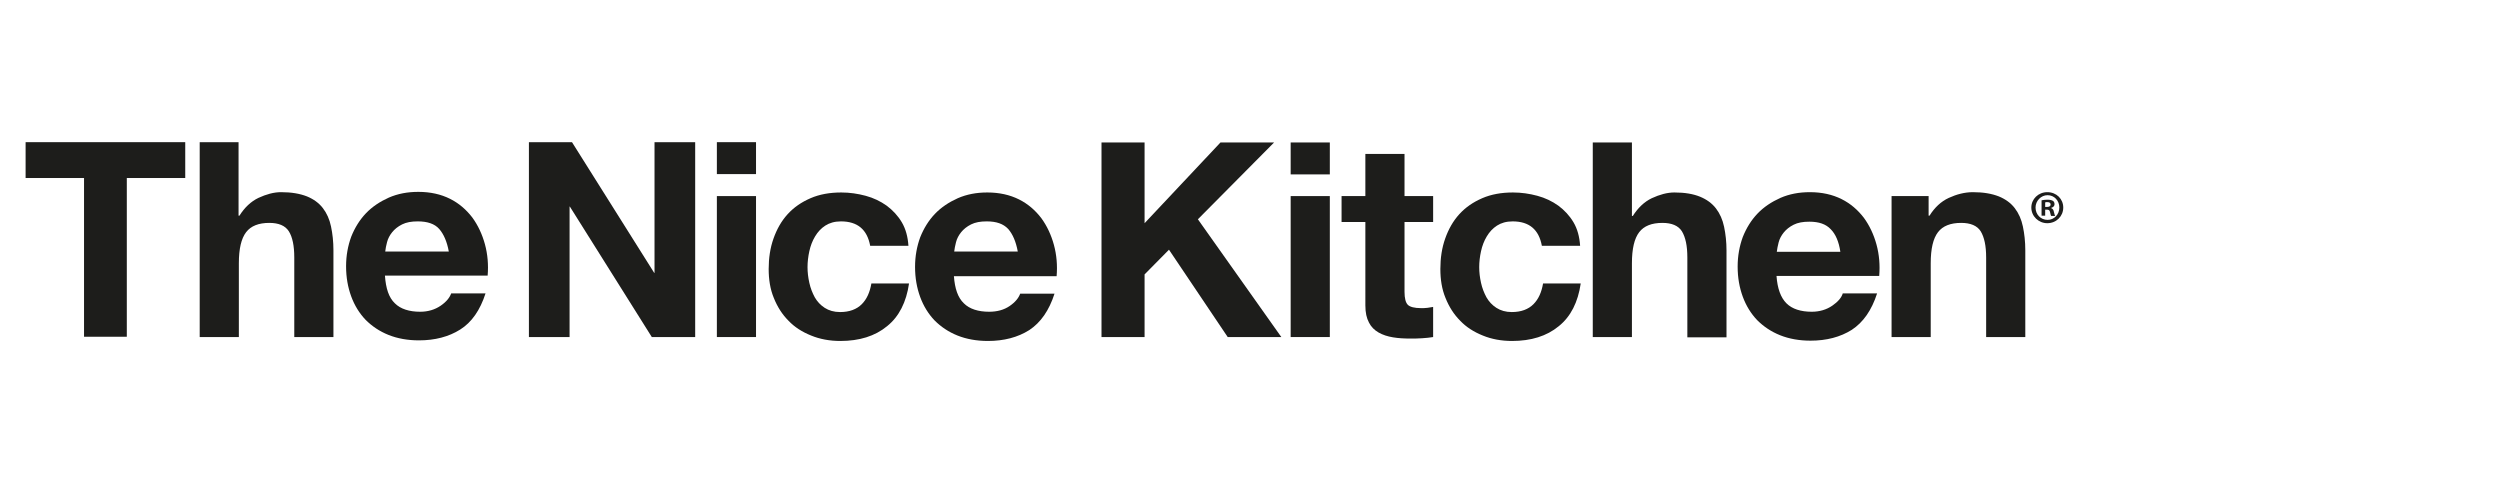 <?xml version="1.0" encoding="utf-8"?>
<!-- Generator: Adobe Illustrator 28.3.0, SVG Export Plug-In . SVG Version: 6.00 Build 0)  -->
<svg version="1.1" id="Livello_1" xmlns="http://www.w3.org/2000/svg" xmlns:xlink="http://www.w3.org/1999/xlink" x="0px" y="0px"
	 viewBox="0 0 830 160" style="enable-background:new 0 0 830 160;" xml:space="preserve">
<style type="text/css">
	.st0{fill:#FFFFFF;}
	.st1{fill:#1D1D1B;}
</style>
<rect y="0" class="st0" width="830" height="160"/>
<g>
	<path class="st1" d="M79.2,47.2v24.4h0.3c1.7-2.7,3.8-4.7,6.3-5.9c2.6-1.2,5.1-1.9,7.5-1.9c3.5,0,6.3,0.5,8.6,1.4
		c2.2,0.9,4,2.2,5.3,3.9c1.3,1.7,2.2,3.7,2.7,6.1c0.5,2.4,0.8,5,0.8,7.9v28.8h-13V85.5c0-3.9-0.6-6.8-1.8-8.7
		c-1.2-1.9-3.4-2.8-6.5-2.8c-3.5,0-6.1,1-7.7,3.1c-1.6,2.1-2.4,5.5-2.4,10.3v24.5h-13V47.2H79.2z"/>
	<path class="st1" d="M145.8,76c-1.5-1.7-3.9-2.5-7.1-2.5c-2.1,0-3.8,0.3-5.2,1c-1.4,0.7-2.5,1.6-3.3,2.6c-0.8,1-1.4,2.1-1.7,3.3
		c-0.3,1.1-0.5,2.2-0.6,3.1H149C148.4,80.2,147.3,77.7,145.8,76 M131.1,100.7c1.9,1.9,4.8,2.8,8.4,2.8c2.6,0,4.9-0.7,6.8-2
		c1.9-1.3,3-2.7,3.5-4.1h11.4c-1.8,5.6-4.6,9.6-8.4,12c-3.8,2.4-8.4,3.6-13.7,3.6c-3.7,0-7.1-0.6-10.1-1.8c-3-1.2-5.5-2.9-7.6-5
		c-2.1-2.2-3.7-4.8-4.8-7.8c-1.1-3-1.7-6.3-1.7-10c0-3.5,0.6-6.8,1.7-9.8c1.2-3,2.8-5.6,4.9-7.8c2.1-2.2,4.7-3.9,7.6-5.2
		c3-1.3,6.2-1.9,9.8-1.9c4,0,7.5,0.8,10.5,2.3c3,1.5,5.4,3.6,7.4,6.2c1.9,2.6,3.3,5.6,4.2,8.9c0.9,3.3,1.2,6.8,0.9,10.4h-34.1
		C128.1,95.8,129.1,98.8,131.1,100.7"/>
	<polygon class="st1" points="217.3,47.2 217.3,90.6 217.2,90.6 189.9,47.2 175.6,47.2 175.6,111.9 189.1,111.9 189.1,68.6 
		189.2,68.6 216.4,111.9 230.8,111.9 230.8,47.2 	"/>
	<path class="st1" d="M238,111.9h13V65.1h-13V111.9z M238,57.8h13V47.2h-13V57.8z"/>
	<path class="st1" d="M279.2,73.5c-2.1,0-3.8,0.5-5.2,1.4c-1.4,0.9-2.5,2.1-3.4,3.6c-0.9,1.5-1.5,3.1-1.9,4.9
		c-0.4,1.8-0.6,3.6-0.6,5.3c0,1.7,0.2,3.4,0.6,5.2c0.4,1.8,1,3.3,1.8,4.8c0.8,1.4,1.9,2.6,3.3,3.5c1.4,0.9,3.1,1.4,5.1,1.4
		c3.1,0,5.5-0.9,7.2-2.6c1.7-1.7,2.7-4,3.2-6.9h12.5c-0.9,6.2-3.3,11-7.3,14.2c-4,3.3-9.2,4.9-15.5,4.9c-3.5,0-6.8-0.6-9.7-1.8
		c-3-1.2-5.5-2.8-7.5-4.9c-2.1-2.1-3.7-4.6-4.9-7.6c-1.2-2.9-1.7-6.1-1.7-9.6c0-3.6,0.5-7,1.6-10.1c1.1-3.1,2.6-5.8,4.7-8.1
		c2.1-2.3,4.6-4,7.6-5.3c3-1.3,6.4-1.9,10.2-1.9c2.8,0,5.5,0.4,8.1,1.1c2.6,0.7,4.9,1.8,7,3.3c2,1.5,3.7,3.3,5,5.5
		c1.3,2.2,2,4.8,2.2,7.8h-12.7C287.9,76.2,284.7,73.5,279.2,73.5"/>
	<path class="st1" d="M334.7,76c-1.6-1.7-3.9-2.5-7.1-2.5c-2.1,0-3.8,0.3-5.2,1c-1.4,0.7-2.5,1.6-3.3,2.6c-0.8,1-1.4,2.1-1.7,3.3
		c-0.3,1.2-0.5,2.2-0.6,3.1h21.1C337.3,80.2,336.2,77.7,334.7,76 M320,100.7c1.9,1.9,4.8,2.8,8.4,2.8c2.6,0,4.9-0.6,6.8-1.9
		s3-2.7,3.5-4.1h11.4c-1.8,5.6-4.6,9.6-8.4,12.1c-3.8,2.4-8.4,3.6-13.7,3.6c-3.7,0-7.1-0.6-10.1-1.8c-3-1.2-5.5-2.9-7.6-5
		c-2.1-2.2-3.7-4.8-4.8-7.8c-1.1-3-1.7-6.3-1.7-10c0-3.5,0.6-6.8,1.7-9.8c1.2-3,2.8-5.6,4.9-7.8c2.1-2.2,4.7-3.9,7.6-5.2
		c3-1.3,6.2-1.9,9.8-1.9c4,0,7.5,0.8,10.5,2.3c3,1.5,5.4,3.6,7.4,6.2c1.9,2.6,3.3,5.6,4.2,8.9c0.9,3.3,1.2,6.8,0.9,10.4h-34.1
		C317,95.8,318,98.8,320,100.7"/>
	<path class="st1" d="M428.5,111.9h13V65.1h-13V111.9z M428.5,57.9h13V47.3h-13V57.9z"/>
	<path class="st1" d="M475.8,65.1v8.6h-9.5v23.2c0,2.2,0.4,3.6,1.1,4.3c0.7,0.7,2.2,1.1,4.4,1.1c0.7,0,1.4,0,2.1-0.1
		c0.7-0.1,1.3-0.2,1.9-0.3v10c-1.1,0.2-2.3,0.3-3.7,0.4c-1.3,0.1-2.7,0.1-3.9,0.1c-2,0-3.9-0.1-5.7-0.4c-1.8-0.3-3.4-0.8-4.8-1.6
		c-1.4-0.8-2.5-1.9-3.2-3.3c-0.8-1.5-1.2-3.3-1.2-5.7V73.7h-7.9v-8.6h7.9v-14h13v14H475.8z"/>
	<path class="st1" d="M502.2,73.5c-2.1,0-3.8,0.5-5.2,1.4c-1.4,0.9-2.5,2.1-3.4,3.6c-0.9,1.5-1.5,3.1-1.9,4.9
		c-0.4,1.8-0.6,3.6-0.6,5.3c0,1.7,0.2,3.4,0.6,5.2c0.4,1.8,1,3.3,1.8,4.8c0.8,1.4,1.9,2.6,3.3,3.5c1.4,0.9,3.1,1.4,5.1,1.4
		c3.1,0,5.5-0.9,7.2-2.6c1.7-1.7,2.7-4,3.2-6.9h12.5c-0.9,6.2-3.3,11-7.3,14.2c-4,3.3-9.2,4.9-15.5,4.9c-3.5,0-6.8-0.6-9.7-1.8
		c-3-1.2-5.5-2.8-7.5-4.9c-2.1-2.1-3.7-4.6-4.9-7.6c-1.2-2.9-1.7-6.1-1.7-9.6c0-3.6,0.5-7,1.6-10.1c1.1-3.1,2.6-5.8,4.7-8.1
		c2.1-2.3,4.6-4,7.6-5.3c3-1.3,6.4-1.9,10.2-1.9c2.8,0,5.5,0.4,8.1,1.1c2.6,0.7,4.9,1.8,7,3.3c2,1.5,3.7,3.3,5,5.5
		c1.3,2.2,2,4.8,2.2,7.8h-12.7C510.9,76.2,507.7,73.5,502.2,73.5"/>
	<path class="st1" d="M541.8,47.3v24.4h0.3c1.7-2.7,3.8-4.7,6.3-5.9c2.6-1.2,5.1-1.9,7.5-1.9c3.5,0,6.3,0.5,8.5,1.4
		c2.2,0.9,4,2.2,5.3,3.9c1.3,1.7,2.2,3.7,2.7,6.1c0.5,2.4,0.8,5,0.8,7.9v28.8h-13V85.5c0-3.9-0.6-6.7-1.8-8.7
		c-1.2-1.9-3.4-2.8-6.5-2.8c-3.5,0-6.1,1-7.7,3.1c-1.6,2.1-2.4,5.5-2.4,10.3v24.5h-13V47.3H541.8z"/>
	<path class="st1" d="M607.8,76.1c-1.6-1.7-3.9-2.5-7.1-2.5c-2.1,0-3.8,0.3-5.2,1s-2.5,1.6-3.3,2.6c-0.8,1-1.4,2.1-1.7,3.3
		c-0.3,1.2-0.5,2.2-0.6,3.1h21.1C610.5,80.2,609.4,77.7,607.8,76.1 M593.1,100.7c1.9,1.9,4.8,2.8,8.4,2.8c2.6,0,4.9-0.7,6.8-2
		s3.1-2.7,3.5-4.1h11.4c-1.8,5.6-4.6,9.6-8.4,12.1c-3.8,2.4-8.4,3.6-13.7,3.6c-3.7,0-7.1-0.6-10.1-1.8c-3-1.2-5.5-2.9-7.6-5
		c-2.1-2.2-3.7-4.8-4.8-7.8c-1.1-3-1.7-6.3-1.7-10c0-3.5,0.6-6.8,1.7-9.8c1.2-3,2.8-5.6,4.9-7.8c2.1-2.2,4.7-3.9,7.6-5.2
		c3-1.3,6.2-1.9,9.8-1.9c4,0,7.5,0.8,10.5,2.3c3,1.5,5.4,3.6,7.4,6.2c1.9,2.6,3.3,5.6,4.2,8.9c0.9,3.3,1.2,6.8,0.9,10.4h-34.1
		C590.1,95.8,591.2,98.8,593.1,100.7"/>
	<path class="st1" d="M640.3,65.1v6.5h0.3c1.7-2.7,3.8-4.7,6.4-5.9c2.6-1.2,5.3-1.9,8-1.9c3.5,0,6.3,0.5,8.6,1.4
		c2.2,0.9,4,2.2,5.3,3.9c1.3,1.7,2.2,3.7,2.7,6.1c0.5,2.4,0.8,5,0.8,7.9v28.8h-13V85.5c0-3.9-0.6-6.7-1.8-8.7
		c-1.2-1.9-3.4-2.8-6.5-2.8c-3.5,0-6.1,1-7.7,3.1c-1.6,2.1-2.4,5.5-2.4,10.3v24.5h-13V65.1H640.3z"/>
	<polygon class="st1" points="8.5,47.2 8.5,59.1 27.9,59.1 27.9,111.8 42.1,111.8 42.1,59.1 61.5,59.1 61.5,47.2 	"/>
	<polygon class="st1" points="405.2,47.3 380,74.1 380,47.3 365.7,47.3 365.7,111.9 380,111.9 380,91.1 388.1,82.9 407.6,111.9 
		425.4,111.9 397.7,72.8 423,47.3 	"/>
	<path class="st1" d="M679,68.7h0.6c0.7,0,1.2-0.2,1.2-0.8c0-0.5-0.3-0.8-1.1-0.8c-0.3,0-0.5,0-0.7,0.1V68.7z M679,71.6h-1.2v-5.1
		c0.5-0.1,1.1-0.2,2-0.2c1,0,1.4,0.2,1.8,0.4c0.3,0.2,0.5,0.6,0.5,1.1c0,0.6-0.4,1-1.1,1.2v0.1c0.5,0.2,0.8,0.6,0.9,1.3
		c0.2,0.8,0.3,1.1,0.4,1.3H681c-0.2-0.2-0.2-0.7-0.4-1.3c-0.1-0.6-0.4-0.8-1.1-0.8H679V71.6z M675.8,68.9c0,2.3,1.7,4.1,4,4.1
		c2.2,0,3.9-1.8,3.9-4.1c0-2.3-1.7-4.1-3.9-4.1S675.8,66.7,675.8,68.9 M685,68.9c0,2.9-2.3,5.2-5.3,5.2c-2.9,0-5.3-2.3-5.3-5.2
		c0-2.8,2.3-5.1,5.3-5.1C682.8,63.8,685,66.1,685,68.9"/>
</g>
</svg>
